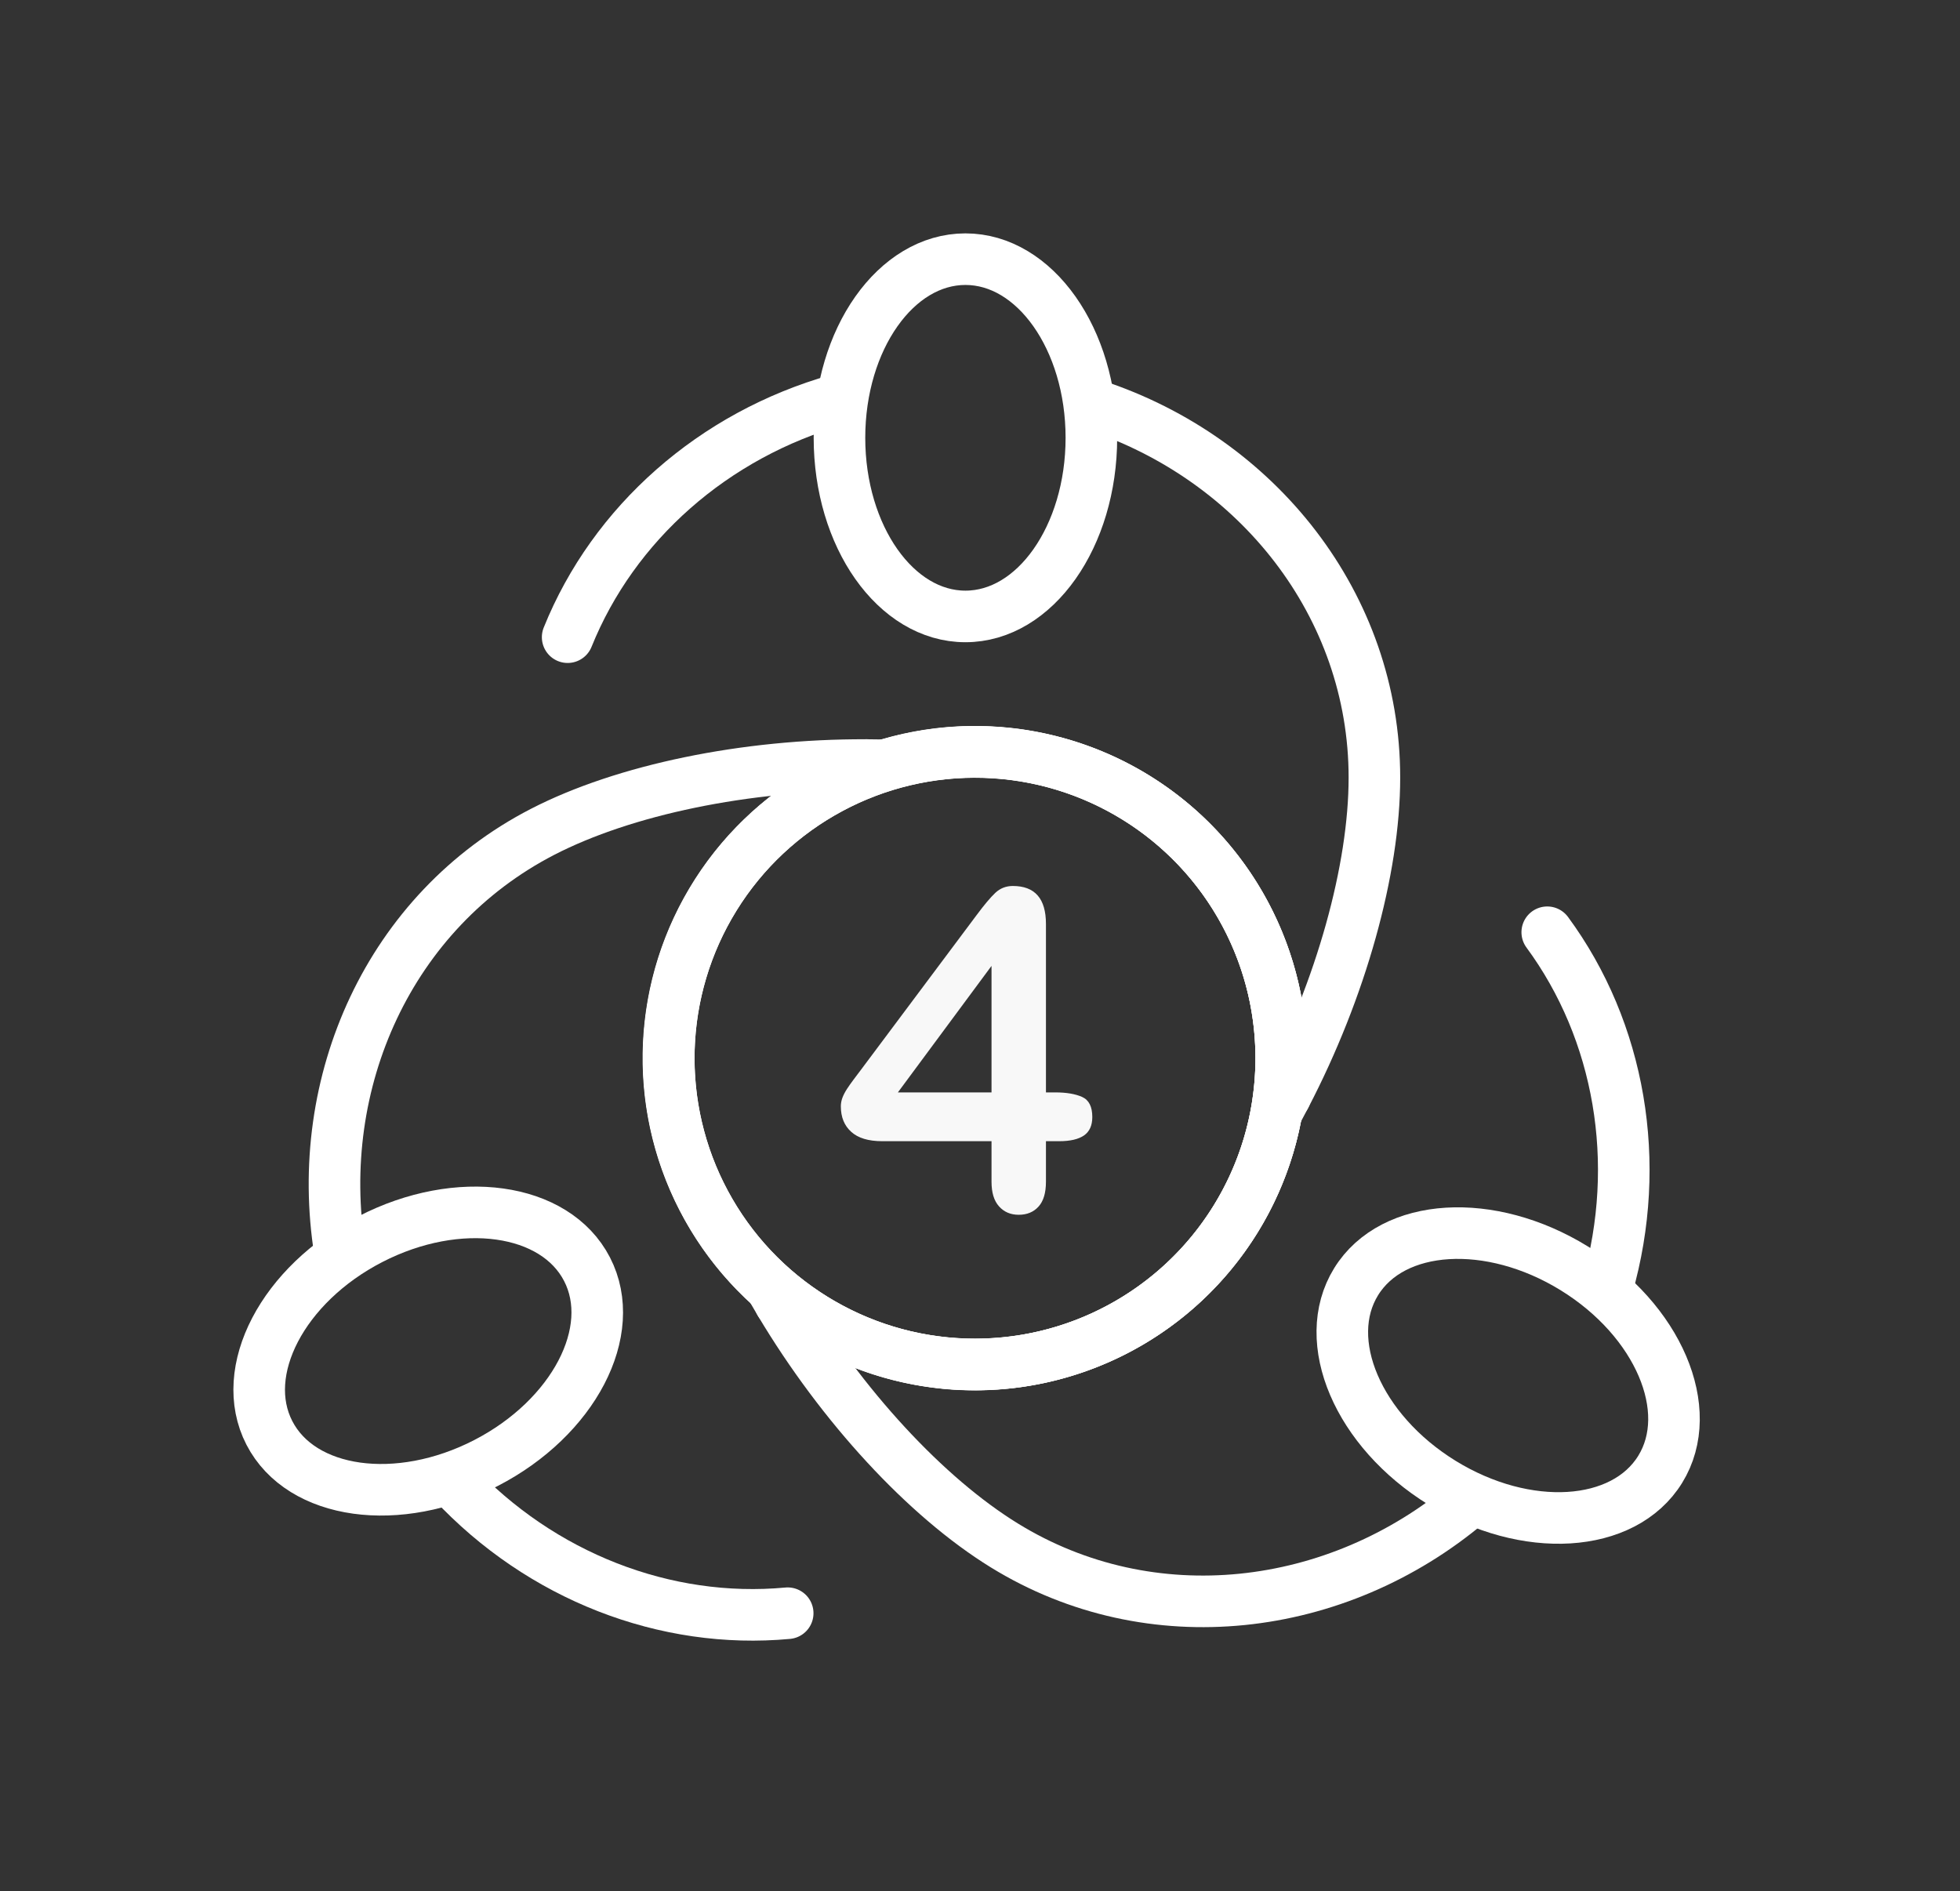 <?xml version="1.0" encoding="UTF-8" standalone="no"?>
<!DOCTYPE svg PUBLIC "-//W3C//DTD SVG 1.1//EN" "http://www.w3.org/Graphics/SVG/1.1/DTD/svg11.dtd">
<svg width="100%" height="100%" viewBox="0 0 57 55" version="1.1" xmlns="http://www.w3.org/2000/svg" xmlns:xlink="http://www.w3.org/1999/xlink" xml:space="preserve" xmlns:serif="http://www.serif.com/" style="fill-rule:evenodd;clip-rule:evenodd;stroke-linecap:round;stroke-miterlimit:10;">
    <rect x="0" y="0" width="57" height="55" fill="#333333" stroke="none"/>
    <g transform="matrix(0,-1,-1,0,28.076,9.069)">
        <ellipse cx="-3.663" cy="0" rx="5.195" ry="3.663" style="fill:none;stroke:white;stroke-width:1.5px;"/>
    </g>
    <g transform="matrix(-0.751,0.66,0.66,0.751,19.764,20.265)">
        <path d="M-9.163,-3.453C-5.771,-5.073 -1.886,-5.059 1.301,-3.453" style="fill:none;fill-rule:nonzero;stroke:white;stroke-width:1.5px;"/>
    </g>
    <g transform="matrix(1,0,0,1,37.38,11.779)">
        <path d="M0,20.092C1.623,16.977 2.59,13.508 2.59,10.834C2.59,5.821 -0.813,1.559 -5.554,0" style="fill:none;fill-rule:nonzero;stroke:white;stroke-width:1.5px;"/>
    </g>
    <g transform="matrix(0.467,-0.884,-0.884,-0.467,37.399,32.213)">
        <path d="M-0.107,0.177C0.026,0.176 0.16,0.175 0.294,0.177" style="fill:none;fill-rule:nonzero;stroke:white;stroke-width:1.5px;"/>
    </g>
    <g transform="matrix(0,-1,-1,0,28.355,21.866)">
        <circle cx="-8.907" cy="0" r="8.907" style="fill:none;stroke:white;stroke-width:1.5px;"/>
    </g>
    <g transform="matrix(0.851,0.525,0.525,-0.851,40.586,41.647)">
        <ellipse cx="1.923" cy="3.118" rx="5.196" ry="3.663" style="fill:none;stroke:white;stroke-width:1.5px;"/>
    </g>
    <g transform="matrix(-0.167,-0.986,-0.986,0.167,51.411,31.053)">
        <path d="M-5.507,5.666C-2.115,4.045 1.77,4.06 4.957,5.666" style="fill:none;fill-rule:nonzero;stroke:white;stroke-width:1.5px;"/>
    </g>
    <g transform="matrix(1,0,0,1,22.684,47.574)">
        <path d="M0,-9.694C1.801,-6.678 4.245,-4.035 6.521,-2.632C10.789,0 16.203,-0.66 20.018,-3.878" style="fill:none;fill-rule:nonzero;stroke:white;stroke-width:1.5px;"/>
    </g>
    <g transform="matrix(0.506,0.863,0.863,-0.506,22.681,37.532)">
        <path d="M-0.099,-0.173C0.034,-0.174 0.167,-0.174 0.302,-0.173" style="fill:none;fill-rule:nonzero;stroke:white;stroke-width:1.5px;"/>
    </g>
    <g transform="matrix(0.851,0.525,0.525,-0.851,20.397,34.774)">
        <ellipse cx="4.674" cy="7.582" rx="8.907" ry="8.907" style="fill:none;stroke:white;stroke-width:1.5px;"/>
    </g>
    <g transform="matrix(-0.889,0.458,0.458,0.889,15.438,41.417)">
        <ellipse cx="1.68" cy="-3.256" rx="5.196" ry="3.663" style="fill:none;stroke:white;stroke-width:1.5px;"/>
    </g>
    <g transform="matrix(0.931,0.365,0.365,-0.931,14.259,41.46)">
        <path d="M-0.422,-1.922C2.971,-3.543 6.855,-3.528 10.043,-1.922" style="fill:none;fill-rule:nonzero;stroke:white;stroke-width:1.5px;"/>
    </g>
    <g transform="matrix(1,0,0,1,25.193,36.384)">
        <path d="M0,-14.135C-3.513,-14.148 -7.039,-13.417 -9.415,-12.192C-13.87,-9.893 -16.098,-4.914 -15.309,0.013" style="fill:none;fill-rule:nonzero;stroke:white;stroke-width:1.5px;"/>
    </g>
    <g transform="matrix(-1,-0.012,-0.012,1,25.193,22.246)">
        <path d="M-0.401,0.003C-0.267,0.002 -0.134,0.002 0,0.003" style="fill:none;fill-rule:nonzero;stroke:white;stroke-width:1.5px;"/>
    </g>
    <g transform="matrix(-0.889,0.459,0.459,0.889,35.614,35.936)">
        <ellipse cx="4.084" cy="-7.916" rx="8.907" ry="8.907" style="fill:none;stroke:white;stroke-width:1.5px;"/>
    </g>
    <g transform="matrix(1,0,0,1,26.112,29.325)">
        <path d="M0,2.444L2.723,2.444L2.723,-1.235L0,2.444ZM2.723,5.041L2.723,3.863L-0.456,3.863C-0.857,3.863 -1.158,3.772 -1.358,3.59C-1.559,3.409 -1.659,3.162 -1.659,2.849C-1.659,2.769 -1.645,2.688 -1.615,2.605C-1.585,2.523 -1.541,2.437 -1.482,2.346C-1.423,2.256 -1.361,2.168 -1.298,2.084C-1.235,1.999 -1.157,1.895 -1.064,1.773L2.292,-2.716C2.512,-3.012 2.692,-3.226 2.833,-3.359C2.975,-3.493 3.145,-3.559 3.343,-3.559C3.985,-3.559 4.306,-3.192 4.306,-2.456L4.306,2.444L4.578,2.444C4.903,2.444 5.164,2.489 5.36,2.577C5.556,2.666 5.654,2.86 5.654,3.16C5.654,3.405 5.574,3.583 5.414,3.695C5.253,3.806 5.013,3.863 4.692,3.863L4.306,3.863L4.306,5.041C4.306,5.365 4.234,5.607 4.09,5.765C3.947,5.923 3.755,6.003 3.514,6.003C3.278,6.003 3.087,5.922 2.941,5.758C2.795,5.596 2.723,5.357 2.723,5.041" style="fill:rgb(248,248,248);fill-rule:nonzero;"/>
    </g>
</svg>
